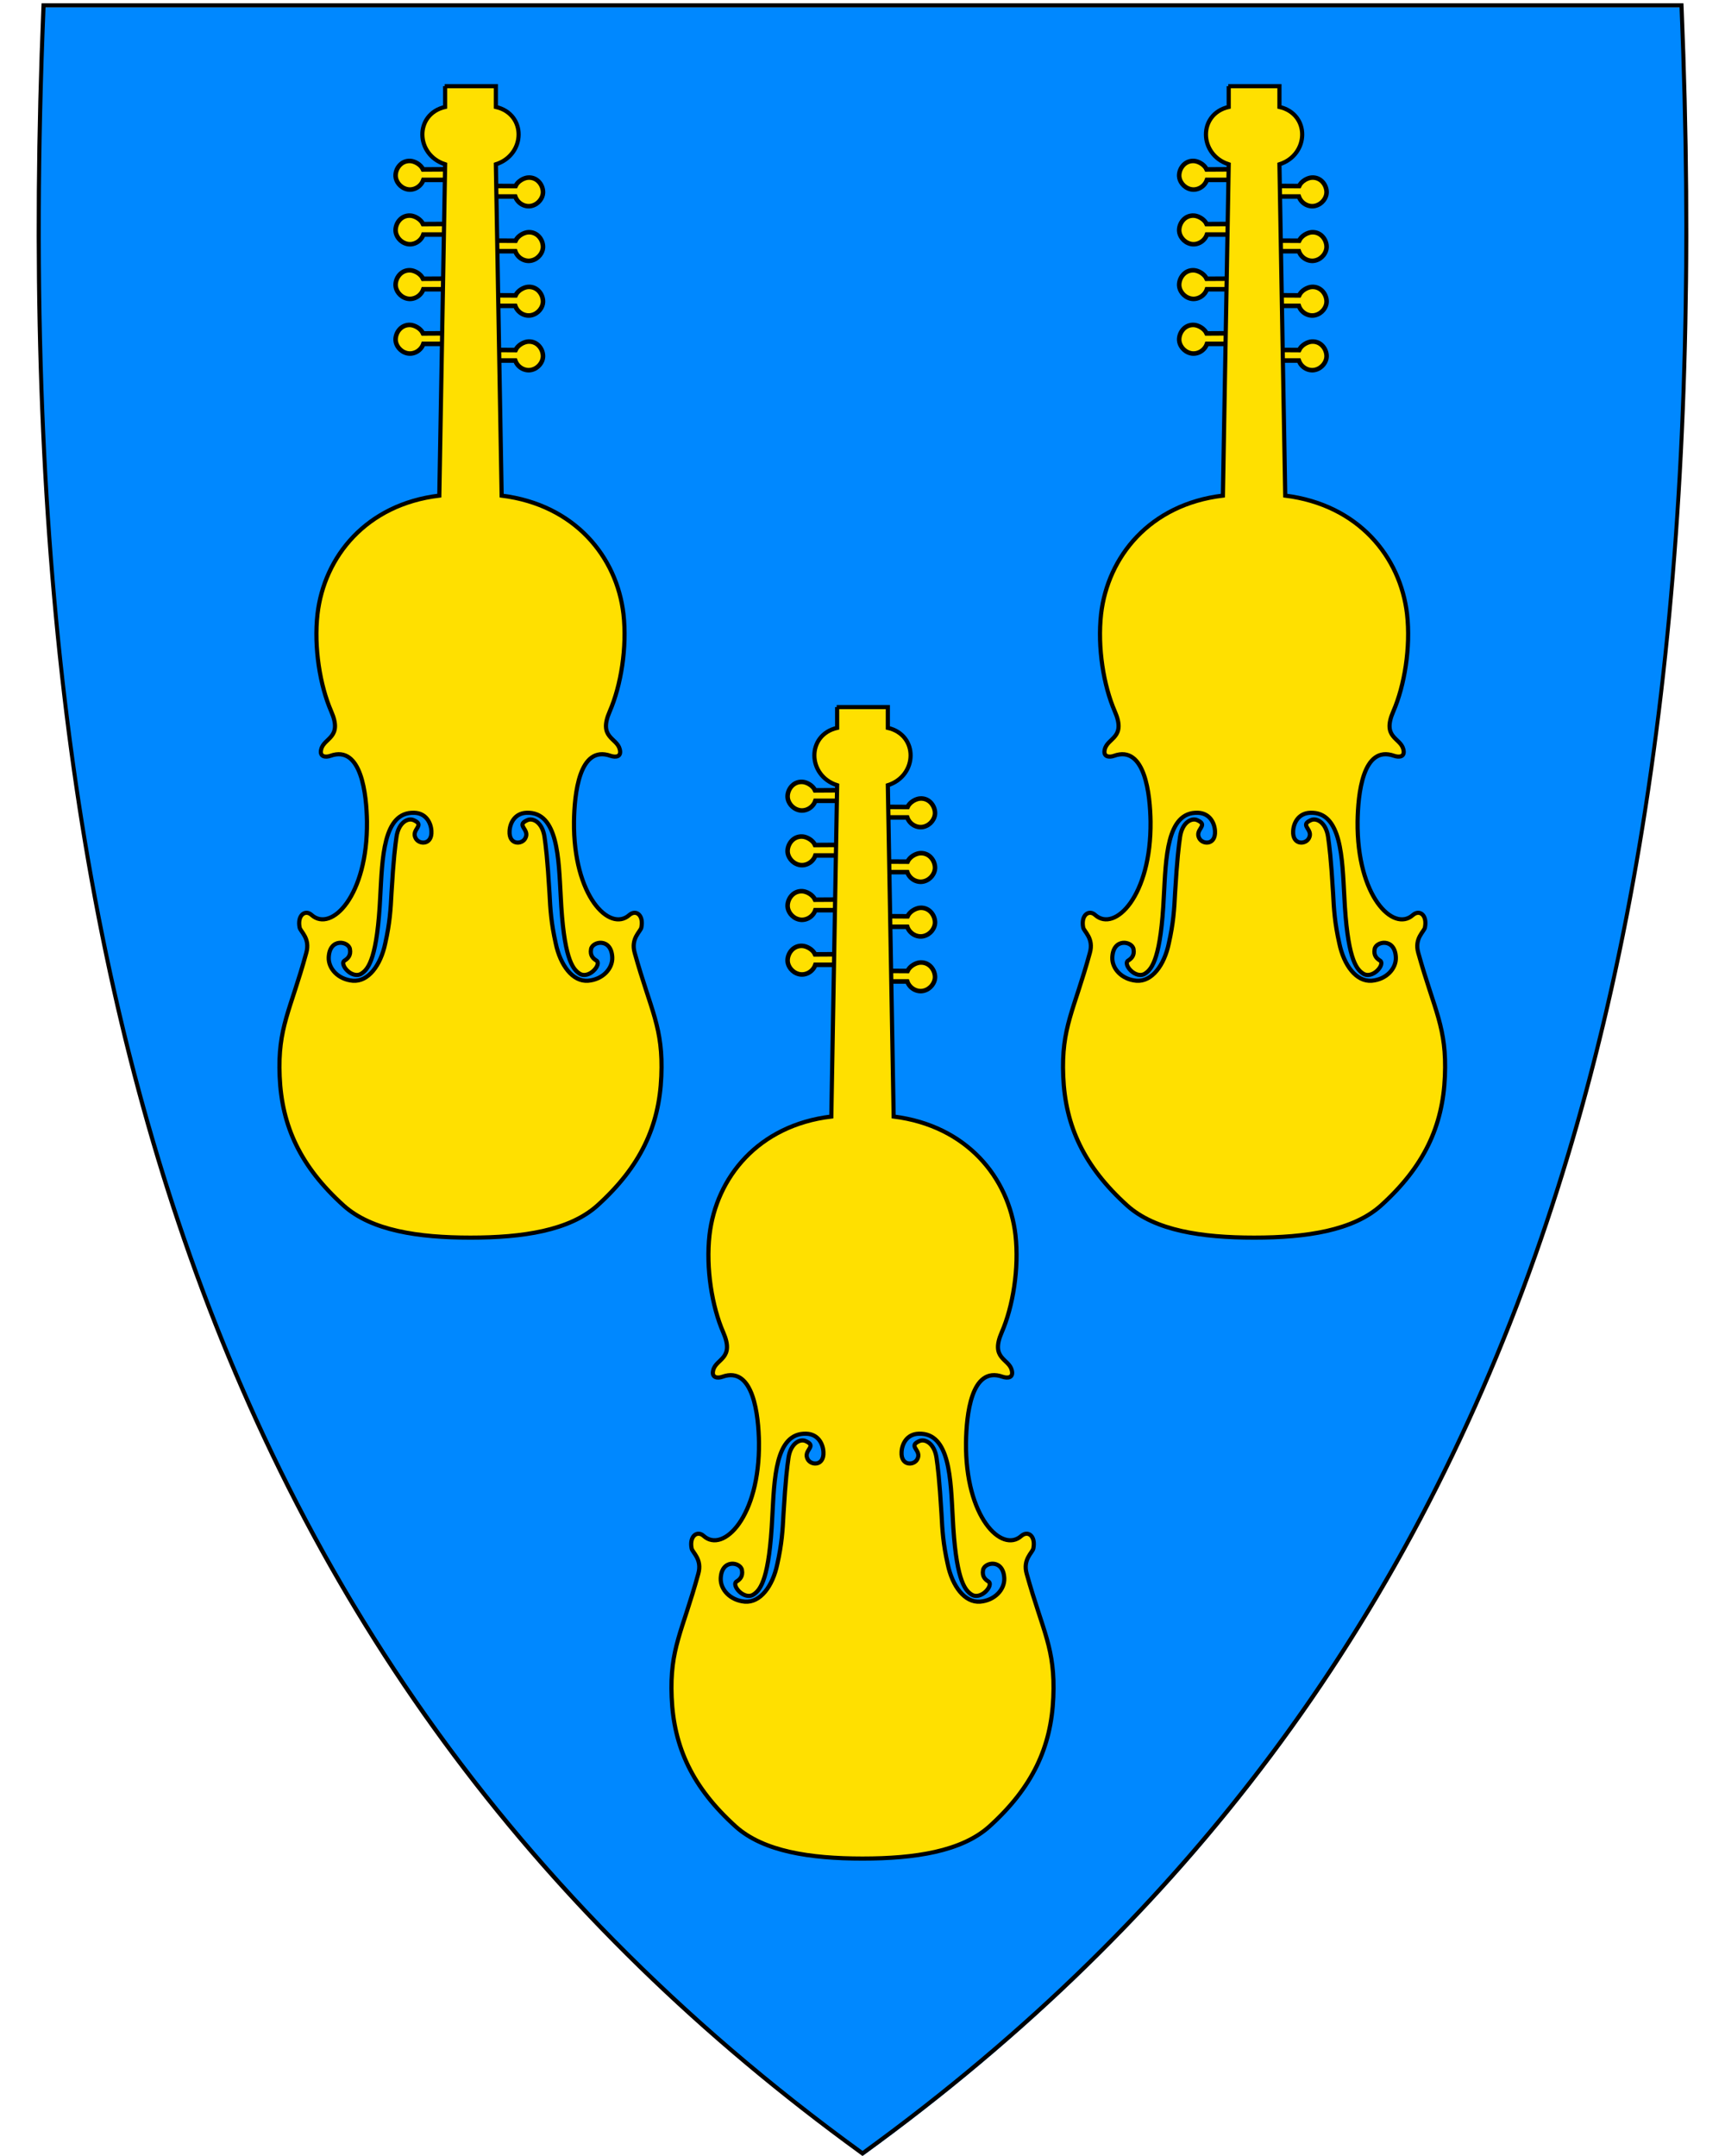 <?xml version="1.0" encoding="UTF-8" standalone="no"?>
<svg
   xmlns:dc="http://purl.org/dc/elements/1.1/"
   xmlns:cc="http://creativecommons.org/ns#"
   xmlns:rdf="http://www.w3.org/1999/02/22-rdf-syntax-ns#"
   xmlns:svg="http://www.w3.org/2000/svg"
   xmlns="http://www.w3.org/2000/svg"
   xmlns:sodipodi="http://sodipodi.sourceforge.net/DTD/sodipodi-0.dtd"
   xmlns:inkscape="http://www.inkscape.org/namespaces/inkscape"
   xml:space="preserve"
   enable-background="new 30.5 31.5 412 533"
   viewBox="30.5 31.5 400 500"
   height="500"
   width="400"
   y="0"
   x="0"
   version="1.1"
   id="svg2"
   inkscape:version="0.91 r13725"
   sodipodi:docname="Bø_Telemark_komm.svg"><sodipodi:namedview
     pagecolor="#ffffff"
     bordercolor="#666666"
     borderopacity="1"
     objecttolerance="10"
     gridtolerance="10"
     guidetolerance="10"
     inkscape:pageopacity="0"
     inkscape:pageshadow="2"
     inkscape:window-width="1222"
     inkscape:window-height="770"
     id="namedview42"
     showgrid="false"
     inkscape:zoom="1.43"
     inkscape:cx="185.96268"
     inkscape:cy="180.42724"
     inkscape:window-x="0"
     inkscape:window-y="0"
     inkscape:window-maximized="0"
     inkscape:current-layer="svg2" /><defs
     id="defs6" /><path
     d="M 230.45,531.13 C 156.13,477.21 105.19,409.11 74.71,322.97 47.07,244.87 35.98,150.22 40.8,33.62 l 0.02,-0.46 379.82,0 0.02,0.46 c 4.81,116.6 -6.28,211.24 -33.91,289.35 -30.48,86.14 -81.42,154.24 -155.74,208.16 l -0.28,0.2 -0.28,-0.2 z"
     id="path8"
     style="fill:#0088ff;fill-opacity:1" /><path
     d="m 133.719,51.482 0,4.82 c -7.134,1.639 -6.941,11.086 0,13.304 l -1.35,76.833 c -16.967,2.024 -26.704,14.171 -28.246,27.475 -0.868,7.712 0.578,16.581 3.181,22.558 2.699,6.17 -1.639,6.073 -2.314,8.773 -0.482,1.832 1.06,1.928 2.121,1.542 7.23,-2.603 8.387,9.062 8.483,15.232 0.193,17.256 -8.291,25.74 -12.822,21.691 -1.446,-1.35 -3.374,0 -2.796,2.892 0.193,0.964 2.506,2.506 1.542,5.881 -3.663,13.4 -6.652,17.256 -6.17,28.632 0.482,11.568 4.82,20.919 14.846,29.981 6.459,5.784 17.256,7.423 29.403,7.423 12.147,0 22.944,-1.639 29.403,-7.423 10.026,-9.062 14.364,-18.413 14.846,-29.981 0.482,-11.376 -2.41,-15.135 -6.17,-28.632 -0.964,-3.374 1.35,-4.917 1.542,-5.881 0.578,-2.892 -1.253,-4.242 -2.796,-2.892 -4.531,4.049 -13.014,-4.338 -12.822,-21.691 0.097,-6.266 1.157,-17.835 8.483,-15.232 1.157,0.386 2.603,0.289 2.121,-1.542 -0.675,-2.699 -5.013,-2.603 -2.314,-8.773 2.603,-5.977 4.049,-14.846 3.181,-22.558 -1.542,-13.304 -11.279,-25.354 -28.246,-27.475 L 145.481,69.606 c 6.941,-2.217 7.134,-11.665 0,-13.304 l 0,-4.82 c -3.856,0 -7.809,0 -11.761,0 z"
     style="fill:#aa0000;fill-opacity:1;stroke:none"
     id="path4347" /><path
     d="m 315.419,51.482 0,4.82 c -7.134,1.639 -6.941,11.086 0,13.304 l -1.35,76.833 c -16.967,2.024 -26.704,14.171 -28.246,27.475 -0.868,7.712 0.578,16.581 3.181,22.558 2.699,6.17 -1.639,6.073 -2.314,8.773 -0.482,1.832 1.06,1.928 2.121,1.542 7.23,-2.603 8.387,9.062 8.483,15.232 0.193,17.256 -8.291,25.74 -12.822,21.691 -1.446,-1.35 -3.374,0 -2.796,2.892 0.193,0.964 2.506,2.506 1.542,5.881 -3.663,13.4 -6.652,17.256 -6.17,28.632 0.482,11.568 4.82,20.919 14.846,29.981 6.459,5.784 17.256,7.423 29.403,7.423 12.147,0 22.944,-1.639 29.403,-7.423 10.026,-9.062 14.364,-18.413 14.846,-29.981 0.482,-11.376 -2.41,-15.135 -6.17,-28.632 -0.964,-3.374 1.35,-4.917 1.542,-5.881 0.578,-2.892 -1.253,-4.242 -2.796,-2.892 -4.531,4.049 -13.014,-4.338 -12.822,-21.691 0.097,-6.266 1.157,-17.835 8.483,-15.232 1.157,0.386 2.603,0.289 2.121,-1.542 -0.675,-2.699 -5.013,-2.603 -2.314,-8.773 2.603,-5.977 4.049,-14.846 3.181,-22.558 -1.542,-13.304 -11.279,-25.354 -28.246,-27.475 L 327.277,69.702 c 6.941,-2.217 7.134,-11.665 0,-13.304 l 0,-4.917 c -3.953,0 -7.905,0 -11.858,0 z"
     style="fill:#ff0000;fill-opacity:1;stroke:none"
     id="path4377" /><path
     d="M 419.96,33.21 C 429.03,252.66 383.71,419.16 230.51,530.31 146.04,469.02 94.36,390.9 66.52,296.34 64.43,289.25 62.48,282.07 60.65,274.8 49.2,229.11 42.88,179.78 40.77,126.86 39.57,96.8 39.72,65.58 41.06,33.21 l 189.45,0 189.45,0 m 0.92,-0.95 -0.92,0 -189.45,0 -189.45,0 -0.92,0 -0.04,0.92 c -4.82,116.66 6.28,211.36 33.93,289.52 30.51,86.24 81.51,154.41 155.91,208.39 l 0.56,0.41 0.56,-0.41 C 305.46,477.11 356.46,408.94 386.97,322.7 414.62,244.54 425.72,149.84 420.9,33.18 l -0.04,-0.92 0,0 z"
     id="path10" /><path
     d="m 227.511,217.224 -7.944,-0.003 c -0.555,1.601 -2.273,2.549 -3.831,2.154 -1.624,-0.41 -2.536,-1.858 -2.599,-2.975 -0.102,-1.709 1.234,-3.716 3.448,-3.57 0.961,0.063 2.392,0.801 2.914,1.968 l 7.913,-0.046"
     id="path4650"
     style="fill:#ffe000;fill-opacity:1;fill-rule:evenodd;stroke:#000000;stroke-width:1.056;stroke-miterlimit:4;stroke-dasharray:none" /><path
     style="fill:#ffe000;fill-opacity:1;fill-rule:evenodd;stroke:#000000;stroke-width:1.056;stroke-miterlimit:4;stroke-dasharray:none"
     id="path4675"
     d="m 227.511,229.901 -7.944,-0.003 c -0.555,1.601 -2.273,2.549 -3.831,2.154 -1.624,-0.41 -2.536,-1.858 -2.599,-2.975 -0.102,-1.709 1.234,-3.716 3.448,-3.57 0.961,0.063 2.392,0.802 2.914,1.968 l 7.913,-0.046" /><path
     d="m 227.511,242.578 -7.944,-0.003 c -0.555,1.601 -2.273,2.549 -3.831,2.154 -1.624,-0.41 -2.536,-1.858 -2.599,-2.975 -0.102,-1.709 1.234,-3.716 3.448,-3.57 0.961,0.063 2.392,0.801 2.914,1.968 l 7.913,-0.046"
     id="path4677"
     style="fill:#ffe000;fill-opacity:1;fill-rule:evenodd;stroke:#000000;stroke-width:1.056;stroke-miterlimit:4;stroke-dasharray:none" /><path
     style="fill:#ffe000;fill-opacity:1;fill-rule:evenodd;stroke:#000000;stroke-width:1.056;stroke-miterlimit:4;stroke-dasharray:none"
     id="path4679"
     d="m 232.935,259.111 7.944,-0.003 c 0.555,1.601 2.273,2.549 3.831,2.154 1.624,-0.41 2.536,-1.858 2.599,-2.975 0.102,-1.709 -1.234,-3.716 -3.448,-3.57 -0.961,0.063 -2.392,0.801 -2.914,1.968 l -7.913,-0.046" /><path
     d="m 232.935,246.434 7.944,-0.003 c 0.555,1.601 2.273,2.549 3.831,2.154 1.624,-0.41 2.536,-1.858 2.599,-2.975 0.102,-1.709 -1.234,-3.716 -3.448,-3.57 -0.961,0.063 -2.392,0.801 -2.914,1.968 l -7.913,-0.046"
     id="path4681"
     style="fill:#ffe000;fill-opacity:1;fill-rule:evenodd;stroke:#000000;stroke-width:1.056;stroke-miterlimit:4;stroke-dasharray:none" /><path
     style="fill:#ffe000;fill-opacity:1;fill-rule:evenodd;stroke:#000000;stroke-width:1.056;stroke-miterlimit:4;stroke-dasharray:none"
     id="path4683"
     d="m 232.935,233.757 7.944,-0.003 c 0.555,1.601 2.273,2.549 3.831,2.154 1.624,-0.41 2.536,-1.858 2.599,-2.975 0.102,-1.709 -1.234,-3.716 -3.448,-3.57 -0.961,0.063 -2.392,0.802 -2.914,1.968 l -7.913,-0.046" /><path
     d="m 232.935,221.08 7.944,-0.003 c 0.555,1.601 2.273,2.549 3.831,2.154 1.624,-0.41 2.536,-1.858 2.599,-2.975 0.102,-1.709 -1.234,-3.716 -3.448,-3.57 -0.961,0.063 -2.392,0.801 -2.914,1.968 l -7.913,-0.046"
     id="path4685"
     style="fill:#ffe000;fill-opacity:1;fill-rule:evenodd;stroke:#000000;stroke-width:1.056;stroke-miterlimit:4;stroke-dasharray:none" /><path
     style="fill:#ffe000;fill-opacity:1;fill-rule:evenodd;stroke:#000000;stroke-width:1.056;stroke-miterlimit:4;stroke-dasharray:none"
     id="path4687"
     d="m 227.511,255.255 -7.944,-0.003 c -0.555,1.601 -2.273,2.549 -3.831,2.154 -1.624,-0.41 -2.536,-1.858 -2.599,-2.975 -0.102,-1.709 1.234,-3.716 3.448,-3.57 0.961,0.063 2.392,0.801 2.914,1.968 l 7.913,-0.046" /><path
     d="m 224.619,195.482 0,4.82 c -7.134,1.639 -6.941,11.086 0,13.304 l -1.35,76.833 c -16.967,2.024 -26.704,14.171 -28.246,27.475 -0.868,7.712 0.578,16.581 3.181,22.558 2.699,6.17 -1.639,6.073 -2.314,8.773 -0.482,1.832 1.06,1.928 2.121,1.542 7.23,-2.603 8.387,9.062 8.483,15.232 0.193,17.256 -8.291,25.74 -12.822,21.691 -1.446,-1.35 -3.374,0 -2.796,2.892 0.193,0.964 2.506,2.506 1.542,5.881 -3.663,13.4 -6.652,17.256 -6.17,28.632 0.482,11.568 4.82,20.919 14.846,29.981 6.459,5.784 17.256,7.423 29.403,7.423 12.147,0 22.944,-1.639 29.403,-7.423 10.026,-9.062 14.364,-18.413 14.846,-29.981 0.482,-11.376 -2.41,-15.135 -6.17,-28.632 -0.964,-3.374 1.35,-4.917 1.542,-5.881 0.578,-2.892 -1.253,-4.242 -2.796,-2.892 -4.531,4.049 -13.014,-4.338 -12.822,-21.691 0.097,-6.266 1.157,-17.835 8.483,-15.232 1.157,0.386 2.603,0.289 2.121,-1.542 -0.675,-2.699 -5.013,-2.603 -2.314,-8.773 2.603,-5.977 4.049,-14.846 3.181,-22.558 -1.542,-13.304 -11.279,-25.354 -28.246,-27.475 l -1.35,-76.833 c 6.941,-2.217 7.134,-11.665 0,-13.304 l 0,-4.82 c -3.953,0 -7.905,0 -11.858,0 z"
     style="fill:#ffe000;fill-opacity:1;stroke:#000000;stroke-width:0.964;stroke-opacity:1;stroke-miterlimit:4;stroke-dasharray:none"
     id="path4317" /><path
     d="m 217.582,365.826 c 2.314,1.157 -0.868,2.024 0.193,4.049 0.771,1.542 3.856,1.639 3.663,-1.639 -0.097,-1.928 -1.253,-4.145 -3.953,-4.242 -7.327,-0.289 -7.423,10.797 -7.905,19.281 -0.675,14.268 -2.699,16.87 -4.242,17.931 -2.217,1.639 -5.495,-2.217 -3.953,-2.989 0.578,-0.386 1.446,-1.06 1.157,-2.603 -0.289,-1.832 -4.724,-2.699 -4.917,1.928 -0.097,2.603 2.217,5.109 5.591,5.399 3.567,0.289 6.459,-3.567 7.519,-8.676 1.06,-4.724 1.253,-7.809 1.446,-11.665 0.482,-8.098 0.868,-10.99 1.157,-13.014 0.482,-3.374 2.699,-4.531 4.049,-3.856 z"
     style="fill:#0088ff;fill-opacity:1;stroke:#000000;stroke-width:0.964;stroke-opacity:1"
     id="path4319" /><path
     d="m 243.418,365.826 c -2.314,1.157 0.868,2.024 -0.193,4.049 -0.771,1.542 -3.856,1.639 -3.663,-1.639 0.097,-1.928 1.253,-4.145 3.953,-4.242 7.327,-0.289 7.423,10.797 7.905,19.281 0.675,14.268 2.699,16.87 4.242,17.931 2.217,1.639 5.495,-2.217 3.953,-2.989 -0.578,-0.386 -1.446,-1.06 -1.157,-2.603 0.289,-1.832 4.724,-2.699 4.917,1.928 0.097,2.603 -2.217,5.109 -5.591,5.399 -3.567,0.289 -6.459,-3.567 -7.519,-8.676 -1.06,-4.724 -1.253,-7.809 -1.446,-11.665 -0.482,-8.098 -0.868,-10.99 -1.157,-13.014 -0.482,-3.374 -2.699,-4.531 -4.049,-3.856 z"
     style="fill:#0088ff;fill-opacity:1;stroke:#000000;stroke-width:0.964;stroke-opacity:1"
     id="path4321" /><path
     style="fill:#ffe000;fill-opacity:1;fill-rule:evenodd;stroke:#000000;stroke-width:1.056;stroke-miterlimit:4;stroke-dasharray:none"
     id="path4705"
     d="m 136.611,73.224 -7.944,-0.003 c -0.555,1.601 -2.273,2.549 -3.831,2.154 -1.624,-0.41 -2.536,-1.858 -2.599,-2.975 -0.102,-1.709 1.234,-3.716 3.448,-3.57 0.961,0.063 2.392,0.802 2.914,1.968 l 7.913,-0.046" /><path
     d="m 136.611,85.901 -7.944,-0.003 c -0.555,1.601 -2.273,2.549 -3.831,2.154 -1.624,-0.41 -2.536,-1.858 -2.599,-2.975 -0.102,-1.709 1.234,-3.716 3.448,-3.57 0.961,0.063 2.392,0.802 2.914,1.968 l 7.913,-0.046"
     id="path4707"
     style="fill:#ffe000;fill-opacity:1;fill-rule:evenodd;stroke:#000000;stroke-width:1.056;stroke-miterlimit:4;stroke-dasharray:none" /><path
     style="fill:#ffe000;fill-opacity:1;fill-rule:evenodd;stroke:#000000;stroke-width:1.056;stroke-miterlimit:4;stroke-dasharray:none"
     id="path4709"
     d="m 136.611,98.578 -7.944,-0.003 c -0.555,1.601 -2.273,2.549 -3.831,2.154 -1.624,-0.41 -2.536,-1.858 -2.599,-2.975 -0.102,-1.709 1.234,-3.716 3.448,-3.57 0.961,0.063 2.392,0.802 2.914,1.968 l 7.913,-0.046" /><path
     d="m 142.035,115.111 7.944,-0.003 c 0.555,1.601 2.273,2.549 3.831,2.154 1.624,-0.41 2.536,-1.858 2.599,-2.975 0.102,-1.709 -1.234,-3.716 -3.448,-3.57 -0.961,0.063 -2.392,0.801 -2.914,1.968 l -7.913,-0.046"
     id="path4711"
     style="fill:#ffe000;fill-opacity:1;fill-rule:evenodd;stroke:#000000;stroke-width:1.056;stroke-miterlimit:4;stroke-dasharray:none" /><path
     style="fill:#ffe000;fill-opacity:1;fill-rule:evenodd;stroke:#000000;stroke-width:1.056;stroke-miterlimit:4;stroke-dasharray:none"
     id="path4713"
     d="m 142.035,102.434 7.944,-0.003 c 0.555,1.601 2.273,2.549 3.831,2.154 1.624,-0.41 2.536,-1.858 2.599,-2.975 0.102,-1.709 -1.234,-3.716 -3.448,-3.57 -0.961,0.063 -2.392,0.802 -2.914,1.968 l -7.913,-0.046" /><path
     d="m 142.035,89.757 7.944,-0.003 c 0.555,1.601 2.273,2.549 3.831,2.154 1.624,-0.41 2.536,-1.858 2.599,-2.975 0.102,-1.709 -1.234,-3.716 -3.448,-3.57 -0.961,0.063 -2.392,0.802 -2.914,1.968 l -7.913,-0.046"
     id="path4715"
     style="fill:#ffe000;fill-opacity:1;fill-rule:evenodd;stroke:#000000;stroke-width:1.056;stroke-miterlimit:4;stroke-dasharray:none" /><path
     style="fill:#ffe000;fill-opacity:1;fill-rule:evenodd;stroke:#000000;stroke-width:1.056;stroke-miterlimit:4;stroke-dasharray:none"
     id="path4717"
     d="m 142.035,77.08 7.944,-0.003 c 0.555,1.601 2.273,2.549 3.831,2.154 1.624,-0.41 2.536,-1.858 2.599,-2.975 0.102,-1.709 -1.234,-3.716 -3.448,-3.57 -0.961,0.063 -2.392,0.802 -2.914,1.968 l -7.913,-0.046" /><path
     d="m 136.611,111.255 -7.944,-0.003 c -0.555,1.601 -2.273,2.549 -3.831,2.154 -1.624,-0.41 -2.536,-1.858 -2.599,-2.975 -0.102,-1.709 1.234,-3.716 3.448,-3.57 0.961,0.063 2.392,0.801 2.914,1.968 l 7.913,-0.046"
     id="path4719"
     style="fill:#ffe000;fill-opacity:1;fill-rule:evenodd;stroke:#000000;stroke-width:1.056;stroke-miterlimit:4;stroke-dasharray:none" /><path
     id="path4721"
     style="fill:#ffe000;fill-opacity:1;stroke:#000000;stroke-width:0.964;stroke-opacity:1"
     d="m 133.719,51.482 0,4.82 c -7.134,1.639 -6.941,11.086 0,13.304 l -1.35,76.833 c -16.967,2.024 -26.704,14.171 -28.246,27.475 -0.868,7.712 0.578,16.581 3.181,22.558 2.699,6.17 -1.639,6.073 -2.314,8.773 -0.482,1.832 1.06,1.928 2.121,1.542 7.23,-2.603 8.387,9.062 8.483,15.232 0.193,17.256 -8.291,25.74 -12.822,21.691 -1.446,-1.35 -3.374,0 -2.796,2.892 0.193,0.964 2.506,2.506 1.542,5.881 -3.663,13.4 -6.652,17.256 -6.17,28.632 0.482,11.568 4.82,20.919 14.846,29.981 6.459,5.784 17.256,7.423 29.403,7.423 12.147,0 22.944,-1.639 29.403,-7.423 10.026,-9.062 14.364,-18.413 14.846,-29.981 0.482,-11.376 -2.41,-15.135 -6.17,-28.632 -0.964,-3.374 1.35,-4.917 1.542,-5.881 0.578,-2.892 -1.253,-4.242 -2.796,-2.892 -4.531,4.049 -13.014,-4.338 -12.822,-21.691 0.097,-6.266 1.157,-17.835 8.483,-15.232 1.157,0.386 2.603,0.289 2.121,-1.542 -0.675,-2.699 -5.013,-2.603 -2.314,-8.773 2.603,-5.977 4.049,-14.846 3.181,-22.558 -1.542,-13.304 -11.279,-25.354 -28.246,-27.475 L 145.481,69.606 c 6.941,-2.217 7.134,-11.665 0,-13.304 l 0,-4.82 c -3.953,0 -7.905,0 -11.858,0 z" /><path
     id="path4723"
     style="fill:#0088ff;fill-opacity:1;stroke:#000000;stroke-width:0.964;stroke-opacity:1"
     d="m 126.682,221.826 c 2.314,1.157 -0.868,2.024 0.193,4.049 0.771,1.542 3.856,1.639 3.663,-1.639 -0.097,-1.928 -1.253,-4.145 -3.953,-4.242 -7.327,-0.289 -7.423,10.797 -7.905,19.281 -0.675,14.268 -2.699,16.87 -4.242,17.931 -2.217,1.639 -5.495,-2.217 -3.953,-2.989 0.578,-0.386 1.446,-1.06 1.157,-2.603 -0.289,-1.832 -4.724,-2.699 -4.917,1.928 -0.097,2.603 2.217,5.109 5.591,5.399 3.567,0.289 6.459,-3.567 7.519,-8.676 1.06,-4.724 1.253,-7.809 1.446,-11.665 0.482,-8.098 0.868,-10.99 1.157,-13.014 0.482,-3.374 2.699,-4.531 4.049,-3.856 z" /><path
     id="path4725"
     style="fill:#0088ff;fill-opacity:1;stroke:#000000;stroke-width:0.964;stroke-opacity:1"
     d="m 152.518,221.826 c -2.314,1.157 0.868,2.024 -0.193,4.049 -0.771,1.542 -3.856,1.639 -3.663,-1.639 0.097,-1.928 1.253,-4.145 3.953,-4.242 7.327,-0.289 7.423,10.797 7.905,19.281 0.675,14.268 2.699,16.87 4.242,17.931 2.217,1.639 5.495,-2.217 3.953,-2.989 -0.578,-0.386 -1.446,-1.06 -1.157,-2.603 0.289,-1.832 4.724,-2.699 4.917,1.928 0.097,2.603 -2.217,5.109 -5.591,5.399 -3.567,0.289 -6.459,-3.567 -7.519,-8.676 -1.06,-4.724 -1.253,-7.809 -1.446,-11.665 -0.482,-8.098 -0.868,-10.99 -1.157,-13.014 -0.482,-3.374 -2.699,-4.531 -4.049,-3.856 z" /><path
     d="m 318.311,73.224 -7.944,-0.003 c -0.555,1.601 -2.273,2.549 -3.831,2.154 -1.624,-0.41 -2.536,-1.858 -2.599,-2.975 -0.102,-1.709 1.234,-3.716 3.448,-3.57 0.961,0.063 2.392,0.802 2.914,1.968 l 7.913,-0.046"
     id="path4743"
     style="fill:#ffe000;fill-opacity:1;fill-rule:evenodd;stroke:#000000;stroke-width:1.056;stroke-miterlimit:4;stroke-dasharray:none" /><path
     style="fill:#ffe000;fill-opacity:1;fill-rule:evenodd;stroke:#000000;stroke-width:1.056;stroke-miterlimit:4;stroke-dasharray:none"
     id="path4745"
     d="m 318.311,85.901 -7.944,-0.003 c -0.555,1.601 -2.273,2.549 -3.831,2.154 -1.624,-0.41 -2.536,-1.858 -2.599,-2.975 -0.102,-1.709 1.234,-3.716 3.448,-3.57 0.961,0.063 2.392,0.802 2.914,1.968 l 7.913,-0.046" /><path
     d="m 318.311,98.578 -7.944,-0.003 c -0.555,1.601 -2.273,2.549 -3.831,2.154 -1.624,-0.41 -2.536,-1.858 -2.599,-2.975 -0.102,-1.709 1.234,-3.716 3.448,-3.57 0.961,0.063 2.392,0.802 2.914,1.968 l 7.913,-0.046"
     id="path4747"
     style="fill:#ffe000;fill-opacity:1;fill-rule:evenodd;stroke:#000000;stroke-width:1.056;stroke-miterlimit:4;stroke-dasharray:none" /><path
     style="fill:#ffe000;fill-opacity:1;fill-rule:evenodd;stroke:#000000;stroke-width:1.056;stroke-miterlimit:4;stroke-dasharray:none"
     id="path4749"
     d="m 323.735,115.111 7.944,-0.003 c 0.555,1.601 2.273,2.549 3.831,2.154 1.624,-0.41 2.536,-1.858 2.599,-2.975 0.102,-1.709 -1.234,-3.716 -3.448,-3.57 -0.961,0.063 -2.392,0.801 -2.914,1.968 l -7.913,-0.046" /><path
     d="m 323.735,102.434 7.944,-0.003 c 0.555,1.601 2.273,2.549 3.831,2.154 1.624,-0.41 2.536,-1.858 2.599,-2.975 0.102,-1.709 -1.234,-3.716 -3.448,-3.57 -0.961,0.063 -2.392,0.802 -2.914,1.968 l -7.913,-0.046"
     id="path4751"
     style="fill:#ffe000;fill-opacity:1;fill-rule:evenodd;stroke:#000000;stroke-width:1.056;stroke-miterlimit:4;stroke-dasharray:none" /><path
     style="fill:#ffe000;fill-opacity:1;fill-rule:evenodd;stroke:#000000;stroke-width:1.056;stroke-miterlimit:4;stroke-dasharray:none"
     id="path4753"
     d="m 323.735,89.757 7.944,-0.003 c 0.555,1.601 2.273,2.549 3.831,2.154 1.624,-0.41 2.536,-1.858 2.599,-2.975 0.102,-1.709 -1.234,-3.716 -3.448,-3.57 -0.961,0.063 -2.392,0.802 -2.914,1.968 l -7.913,-0.046" /><path
     d="m 323.735,77.08 7.944,-0.003 c 0.555,1.601 2.273,2.549 3.831,2.154 1.624,-0.41 2.536,-1.858 2.599,-2.975 0.102,-1.709 -1.234,-3.716 -3.448,-3.57 -0.961,0.063 -2.392,0.802 -2.914,1.968 l -7.913,-0.046"
     id="path4755"
     style="fill:#ffe000;fill-opacity:1;fill-rule:evenodd;stroke:#000000;stroke-width:1.056;stroke-miterlimit:4;stroke-dasharray:none" /><path
     style="fill:#ffe000;fill-opacity:1;fill-rule:evenodd;stroke:#000000;stroke-width:1.056;stroke-miterlimit:4;stroke-dasharray:none"
     id="path4757"
     d="m 318.311,111.255 -7.944,-0.003 c -0.555,1.601 -2.273,2.549 -3.831,2.154 -1.624,-0.41 -2.536,-1.858 -2.599,-2.975 -0.102,-1.709 1.234,-3.716 3.448,-3.57 0.961,0.063 2.392,0.801 2.914,1.968 l 7.913,-0.046" /><path
     d="m 315.419,51.482 0,4.82 c -7.134,1.639 -6.941,11.086 0,13.304 l -1.35,76.833 c -16.967,2.024 -26.704,14.171 -28.246,27.475 -0.868,7.712 0.578,16.581 3.181,22.558 2.699,6.17 -1.639,6.073 -2.314,8.773 -0.482,1.832 1.06,1.928 2.121,1.542 7.23,-2.603 8.387,9.062 8.483,15.232 0.193,17.256 -8.291,25.74 -12.822,21.691 -1.446,-1.35 -3.374,0 -2.796,2.892 0.193,0.964 2.506,2.506 1.542,5.881 -3.663,13.4 -6.652,17.256 -6.17,28.632 0.482,11.568 4.82,20.919 14.846,29.981 6.459,5.784 17.256,7.423 29.403,7.423 12.147,0 22.944,-1.639 29.403,-7.423 10.026,-9.062 14.364,-18.413 14.846,-29.981 0.482,-11.376 -2.41,-15.135 -6.17,-28.632 -0.964,-3.374 1.35,-4.917 1.542,-5.881 0.578,-2.892 -1.253,-4.242 -2.796,-2.892 -4.531,4.049 -13.014,-4.338 -12.822,-21.691 0.097,-6.266 1.157,-17.835 8.483,-15.232 1.157,0.386 2.603,0.289 2.121,-1.542 -0.675,-2.699 -5.013,-2.603 -2.314,-8.773 2.603,-5.977 4.049,-14.846 3.181,-22.558 -1.542,-13.304 -11.279,-25.354 -28.246,-27.475 L 327.181,69.606 c 6.941,-2.217 7.134,-11.665 0,-13.304 l 0,-4.82 c -3.953,0 -7.905,0 -11.858,0 z"
     style="fill:#ffe000;fill-opacity:1;stroke:#000000;stroke-width:0.964;stroke-opacity:1"
     id="path4759" /><path
     d="m 308.382,221.826 c 2.314,1.157 -0.868,2.024 0.193,4.049 0.771,1.542 3.856,1.639 3.663,-1.639 -0.097,-1.928 -1.253,-4.145 -3.953,-4.242 -7.327,-0.289 -7.423,10.797 -7.905,19.281 -0.675,14.268 -2.699,16.87 -4.242,17.931 -2.217,1.639 -5.495,-2.217 -3.953,-2.989 0.578,-0.386 1.446,-1.06 1.157,-2.603 -0.289,-1.832 -4.724,-2.699 -4.917,1.928 -0.097,2.603 2.217,5.109 5.591,5.399 3.567,0.289 6.459,-3.567 7.519,-8.676 1.06,-4.724 1.253,-7.809 1.446,-11.665 0.482,-8.098 0.868,-10.99 1.157,-13.014 0.482,-3.374 2.699,-4.531 4.049,-3.856 z"
     style="fill:#0088ff;fill-opacity:1;stroke:#000000;stroke-width:0.964;stroke-opacity:1"
     id="path4761" /><path
     d="m 334.218,221.826 c -2.314,1.157 0.868,2.024 -0.193,4.049 -0.771,1.542 -3.856,1.639 -3.663,-1.639 0.097,-1.928 1.253,-4.145 3.953,-4.242 7.327,-0.289 7.423,10.797 7.905,19.281 0.675,14.268 2.699,16.87 4.242,17.931 2.217,1.639 5.495,-2.217 3.953,-2.989 -0.578,-0.386 -1.446,-1.06 -1.157,-2.603 0.289,-1.832 4.724,-2.699 4.917,1.928 0.097,2.603 -2.217,5.109 -5.591,5.399 -3.567,0.289 -6.459,-3.567 -7.519,-8.676 -1.06,-4.724 -1.253,-7.809 -1.446,-11.665 -0.482,-8.098 -0.868,-10.99 -1.157,-13.014 -0.482,-3.374 -2.699,-4.531 -4.049,-3.856 z"
     style="fill:#0088ff;fill-opacity:1;stroke:#000000;stroke-width:0.964;stroke-opacity:1"
     id="path4763" /></svg>